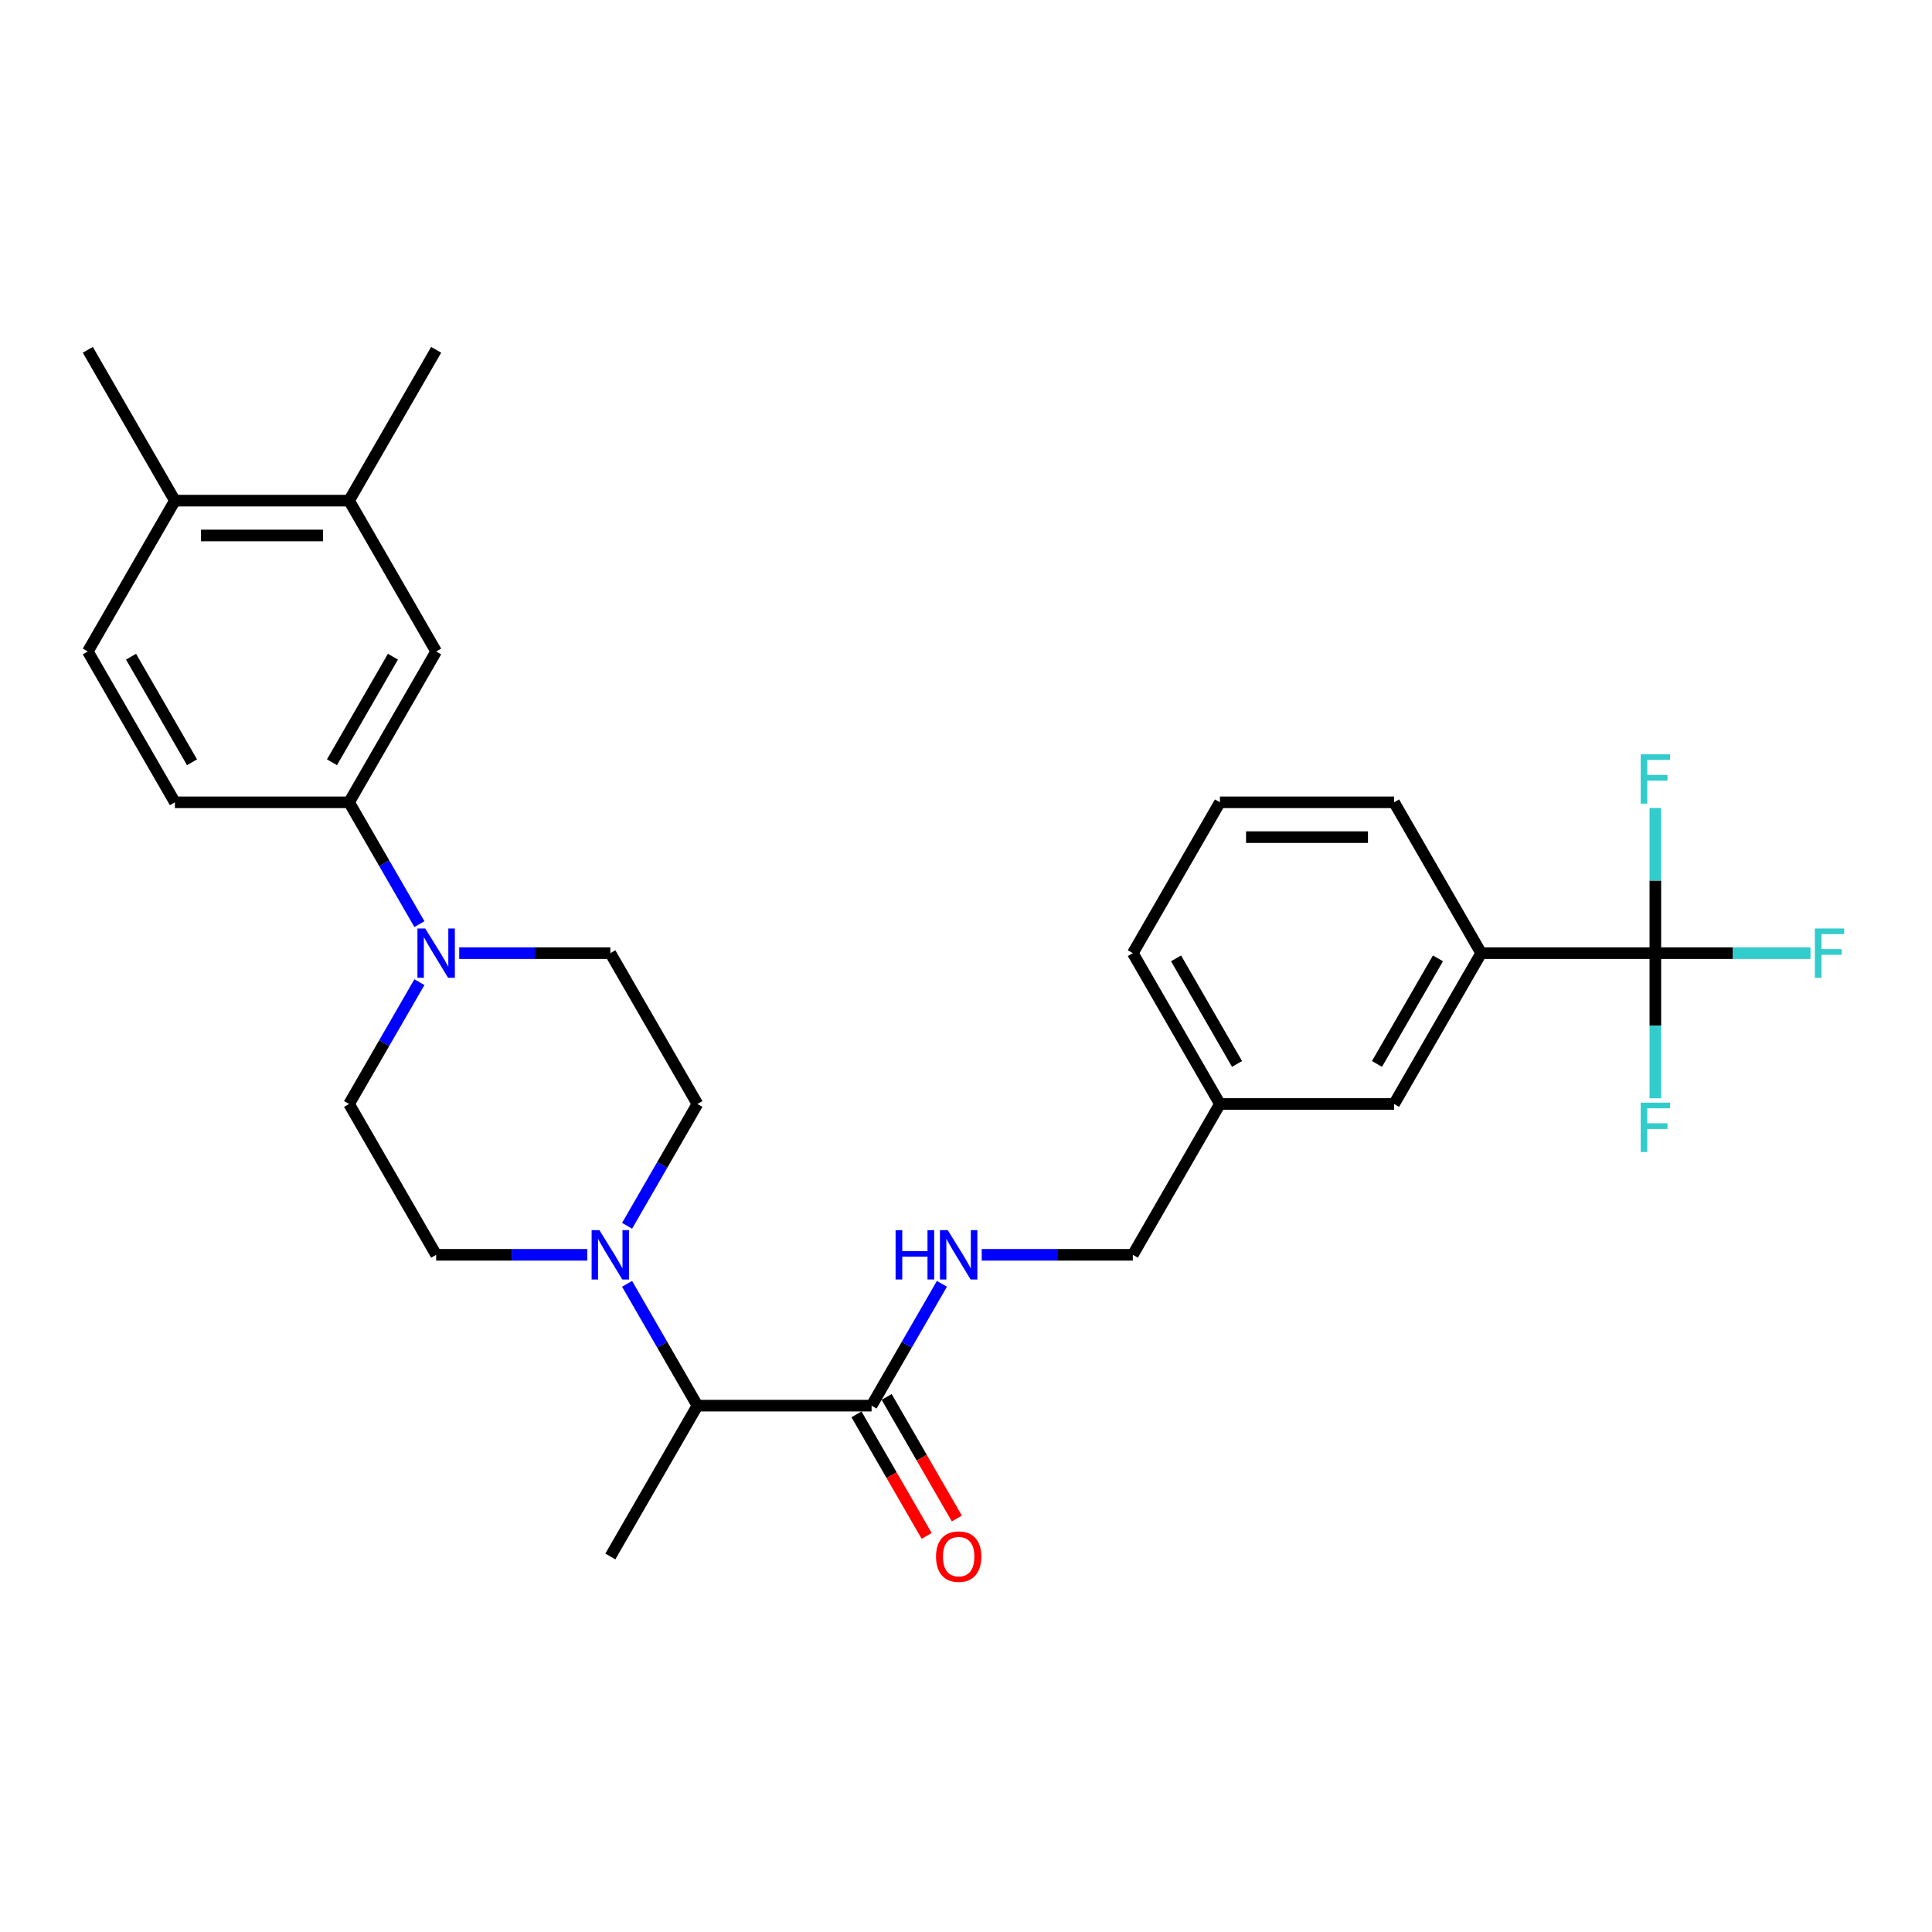 <?xml version='1.0' encoding='iso-8859-1'?>
<svg version='1.1' baseProfile='full'
              xmlns='http://www.w3.org/2000/svg'
                      xmlns:rdkit='http://www.rdkit.org/xml'
                      xmlns:xlink='http://www.w3.org/1999/xlink'
                  xml:space='preserve'
width='1000px' height='1000px' viewBox='0 0 1000 1000'>
<!-- END OF HEADER -->
<rect style='opacity:1.0;fill:#FFFFFF;stroke:none' width='1000' height='1000' x='0' y='0'> </rect>
<path class='bond-0' d='M 856.805,493.347 L 766.655,493.347' style='fill:none;fill-rule:evenodd;stroke:#000000;stroke-width:6px;stroke-linecap:butt;stroke-linejoin:miter;stroke-opacity:1' />
<path class='bond-1' d='M 856.805,493.347 L 896.958,493.347' style='fill:none;fill-rule:evenodd;stroke:#000000;stroke-width:6px;stroke-linecap:butt;stroke-linejoin:miter;stroke-opacity:1' />
<path class='bond-1' d='M 896.958,493.347 L 937.11,493.347' style='fill:none;fill-rule:evenodd;stroke:#33CCCC;stroke-width:6px;stroke-linecap:butt;stroke-linejoin:miter;stroke-opacity:1' />
<path class='bond-2' d='M 856.805,493.347 L 856.805,530.912' style='fill:none;fill-rule:evenodd;stroke:#000000;stroke-width:6px;stroke-linecap:butt;stroke-linejoin:miter;stroke-opacity:1' />
<path class='bond-2' d='M 856.805,530.912 L 856.805,568.478' style='fill:none;fill-rule:evenodd;stroke:#33CCCC;stroke-width:6px;stroke-linecap:butt;stroke-linejoin:miter;stroke-opacity:1' />
<path class='bond-3' d='M 856.805,493.347 L 856.805,455.781' style='fill:none;fill-rule:evenodd;stroke:#000000;stroke-width:6px;stroke-linecap:butt;stroke-linejoin:miter;stroke-opacity:1' />
<path class='bond-3' d='M 856.805,455.781 L 856.805,418.216' style='fill:none;fill-rule:evenodd;stroke:#33CCCC;stroke-width:6px;stroke-linecap:butt;stroke-linejoin:miter;stroke-opacity:1' />
<path class='bond-4' d='M 443.322,732.071 L 461.483,763.526' style='fill:none;fill-rule:evenodd;stroke:#000000;stroke-width:6px;stroke-linecap:butt;stroke-linejoin:miter;stroke-opacity:1' />
<path class='bond-4' d='M 461.483,763.526 L 479.643,794.98' style='fill:none;fill-rule:evenodd;stroke:#FF0000;stroke-width:6px;stroke-linecap:butt;stroke-linejoin:miter;stroke-opacity:1' />
<path class='bond-4' d='M 458.937,723.056 L 477.097,754.511' style='fill:none;fill-rule:evenodd;stroke:#000000;stroke-width:6px;stroke-linecap:butt;stroke-linejoin:miter;stroke-opacity:1' />
<path class='bond-4' d='M 477.097,754.511 L 495.257,785.965' style='fill:none;fill-rule:evenodd;stroke:#FF0000;stroke-width:6px;stroke-linecap:butt;stroke-linejoin:miter;stroke-opacity:1' />
<path class='bond-5' d='M 451.13,727.564 L 469.332,696.037' style='fill:none;fill-rule:evenodd;stroke:#000000;stroke-width:6px;stroke-linecap:butt;stroke-linejoin:miter;stroke-opacity:1' />
<path class='bond-5' d='M 469.332,696.037 L 487.533,664.51' style='fill:none;fill-rule:evenodd;stroke:#0000FF;stroke-width:6px;stroke-linecap:butt;stroke-linejoin:miter;stroke-opacity:1' />
<path class='bond-6' d='M 451.13,727.564 L 360.98,727.564' style='fill:none;fill-rule:evenodd;stroke:#000000;stroke-width:6px;stroke-linecap:butt;stroke-linejoin:miter;stroke-opacity:1' />
<path class='bond-7' d='M 508.141,649.491 L 547.248,649.491' style='fill:none;fill-rule:evenodd;stroke:#0000FF;stroke-width:6px;stroke-linecap:butt;stroke-linejoin:miter;stroke-opacity:1' />
<path class='bond-7' d='M 547.248,649.491 L 586.355,649.491' style='fill:none;fill-rule:evenodd;stroke:#000000;stroke-width:6px;stroke-linecap:butt;stroke-linejoin:miter;stroke-opacity:1' />
<path class='bond-8' d='M 766.655,493.347 L 721.58,571.419' style='fill:none;fill-rule:evenodd;stroke:#000000;stroke-width:6px;stroke-linecap:butt;stroke-linejoin:miter;stroke-opacity:1' />
<path class='bond-8' d='M 744.279,496.043 L 712.727,550.693' style='fill:none;fill-rule:evenodd;stroke:#000000;stroke-width:6px;stroke-linecap:butt;stroke-linejoin:miter;stroke-opacity:1' />
<path class='bond-9' d='M 766.655,493.347 L 721.58,415.275' style='fill:none;fill-rule:evenodd;stroke:#000000;stroke-width:6px;stroke-linecap:butt;stroke-linejoin:miter;stroke-opacity:1' />
<path class='bond-10' d='M 324.576,634.472 L 342.778,602.946' style='fill:none;fill-rule:evenodd;stroke:#0000FF;stroke-width:6px;stroke-linecap:butt;stroke-linejoin:miter;stroke-opacity:1' />
<path class='bond-10' d='M 342.778,602.946 L 360.98,571.419' style='fill:none;fill-rule:evenodd;stroke:#000000;stroke-width:6px;stroke-linecap:butt;stroke-linejoin:miter;stroke-opacity:1' />
<path class='bond-11' d='M 303.969,649.491 L 264.862,649.491' style='fill:none;fill-rule:evenodd;stroke:#0000FF;stroke-width:6px;stroke-linecap:butt;stroke-linejoin:miter;stroke-opacity:1' />
<path class='bond-11' d='M 264.862,649.491 L 225.755,649.491' style='fill:none;fill-rule:evenodd;stroke:#000000;stroke-width:6px;stroke-linecap:butt;stroke-linejoin:miter;stroke-opacity:1' />
<path class='bond-12' d='M 324.576,664.51 L 342.778,696.037' style='fill:none;fill-rule:evenodd;stroke:#0000FF;stroke-width:6px;stroke-linecap:butt;stroke-linejoin:miter;stroke-opacity:1' />
<path class='bond-12' d='M 342.778,696.037 L 360.98,727.564' style='fill:none;fill-rule:evenodd;stroke:#000000;stroke-width:6px;stroke-linecap:butt;stroke-linejoin:miter;stroke-opacity:1' />
<path class='bond-13' d='M 360.98,727.564 L 315.905,805.636' style='fill:none;fill-rule:evenodd;stroke:#000000;stroke-width:6px;stroke-linecap:butt;stroke-linejoin:miter;stroke-opacity:1' />
<path class='bond-14' d='M 180.68,571.419 L 198.881,539.893' style='fill:none;fill-rule:evenodd;stroke:#000000;stroke-width:6px;stroke-linecap:butt;stroke-linejoin:miter;stroke-opacity:1' />
<path class='bond-14' d='M 198.881,539.893 L 217.083,508.366' style='fill:none;fill-rule:evenodd;stroke:#0000FF;stroke-width:6px;stroke-linecap:butt;stroke-linejoin:miter;stroke-opacity:1' />
<path class='bond-15' d='M 180.68,571.419 L 225.755,649.491' style='fill:none;fill-rule:evenodd;stroke:#000000;stroke-width:6px;stroke-linecap:butt;stroke-linejoin:miter;stroke-opacity:1' />
<path class='bond-16' d='M 237.69,493.347 L 276.798,493.347' style='fill:none;fill-rule:evenodd;stroke:#0000FF;stroke-width:6px;stroke-linecap:butt;stroke-linejoin:miter;stroke-opacity:1' />
<path class='bond-16' d='M 276.798,493.347 L 315.905,493.347' style='fill:none;fill-rule:evenodd;stroke:#000000;stroke-width:6px;stroke-linecap:butt;stroke-linejoin:miter;stroke-opacity:1' />
<path class='bond-17' d='M 217.083,478.328 L 198.881,446.801' style='fill:none;fill-rule:evenodd;stroke:#0000FF;stroke-width:6px;stroke-linecap:butt;stroke-linejoin:miter;stroke-opacity:1' />
<path class='bond-17' d='M 198.881,446.801 L 180.68,415.275' style='fill:none;fill-rule:evenodd;stroke:#000000;stroke-width:6px;stroke-linecap:butt;stroke-linejoin:miter;stroke-opacity:1' />
<path class='bond-18' d='M 315.905,493.347 L 360.98,571.419' style='fill:none;fill-rule:evenodd;stroke:#000000;stroke-width:6px;stroke-linecap:butt;stroke-linejoin:miter;stroke-opacity:1' />
<path class='bond-19' d='M 180.68,415.275 L 225.755,337.202' style='fill:none;fill-rule:evenodd;stroke:#000000;stroke-width:6px;stroke-linecap:butt;stroke-linejoin:miter;stroke-opacity:1' />
<path class='bond-19' d='M 171.826,394.549 L 203.379,339.898' style='fill:none;fill-rule:evenodd;stroke:#000000;stroke-width:6px;stroke-linecap:butt;stroke-linejoin:miter;stroke-opacity:1' />
<path class='bond-20' d='M 180.68,415.275 L 90.53,415.275' style='fill:none;fill-rule:evenodd;stroke:#000000;stroke-width:6px;stroke-linecap:butt;stroke-linejoin:miter;stroke-opacity:1' />
<path class='bond-21' d='M 225.755,337.202 L 180.68,259.13' style='fill:none;fill-rule:evenodd;stroke:#000000;stroke-width:6px;stroke-linecap:butt;stroke-linejoin:miter;stroke-opacity:1' />
<path class='bond-22' d='M 180.68,259.13 L 90.53,259.13' style='fill:none;fill-rule:evenodd;stroke:#000000;stroke-width:6px;stroke-linecap:butt;stroke-linejoin:miter;stroke-opacity:1' />
<path class='bond-22' d='M 167.157,277.16 L 104.052,277.16' style='fill:none;fill-rule:evenodd;stroke:#000000;stroke-width:6px;stroke-linecap:butt;stroke-linejoin:miter;stroke-opacity:1' />
<path class='bond-23' d='M 180.68,259.13 L 225.755,181.058' style='fill:none;fill-rule:evenodd;stroke:#000000;stroke-width:6px;stroke-linecap:butt;stroke-linejoin:miter;stroke-opacity:1' />
<path class='bond-24' d='M 90.53,259.13 L 45.455,337.202' style='fill:none;fill-rule:evenodd;stroke:#000000;stroke-width:6px;stroke-linecap:butt;stroke-linejoin:miter;stroke-opacity:1' />
<path class='bond-25' d='M 90.53,259.13 L 45.455,181.058' style='fill:none;fill-rule:evenodd;stroke:#000000;stroke-width:6px;stroke-linecap:butt;stroke-linejoin:miter;stroke-opacity:1' />
<path class='bond-26' d='M 45.455,337.202 L 90.53,415.275' style='fill:none;fill-rule:evenodd;stroke:#000000;stroke-width:6px;stroke-linecap:butt;stroke-linejoin:miter;stroke-opacity:1' />
<path class='bond-26' d='M 67.83,339.898 L 99.383,394.549' style='fill:none;fill-rule:evenodd;stroke:#000000;stroke-width:6px;stroke-linecap:butt;stroke-linejoin:miter;stroke-opacity:1' />
<path class='bond-27' d='M 721.58,571.419 L 631.43,571.419' style='fill:none;fill-rule:evenodd;stroke:#000000;stroke-width:6px;stroke-linecap:butt;stroke-linejoin:miter;stroke-opacity:1' />
<path class='bond-28' d='M 631.43,571.419 L 586.355,649.491' style='fill:none;fill-rule:evenodd;stroke:#000000;stroke-width:6px;stroke-linecap:butt;stroke-linejoin:miter;stroke-opacity:1' />
<path class='bond-29' d='M 631.43,571.419 L 586.355,493.347' style='fill:none;fill-rule:evenodd;stroke:#000000;stroke-width:6px;stroke-linecap:butt;stroke-linejoin:miter;stroke-opacity:1' />
<path class='bond-29' d='M 640.283,550.693 L 608.73,496.043' style='fill:none;fill-rule:evenodd;stroke:#000000;stroke-width:6px;stroke-linecap:butt;stroke-linejoin:miter;stroke-opacity:1' />
<path class='bond-30' d='M 721.58,415.275 L 631.43,415.275' style='fill:none;fill-rule:evenodd;stroke:#000000;stroke-width:6px;stroke-linecap:butt;stroke-linejoin:miter;stroke-opacity:1' />
<path class='bond-30' d='M 708.057,433.305 L 644.952,433.305' style='fill:none;fill-rule:evenodd;stroke:#000000;stroke-width:6px;stroke-linecap:butt;stroke-linejoin:miter;stroke-opacity:1' />
<path class='bond-31' d='M 631.43,415.275 L 586.355,493.347' style='fill:none;fill-rule:evenodd;stroke:#000000;stroke-width:6px;stroke-linecap:butt;stroke-linejoin:miter;stroke-opacity:1' />
<path  class='atom-2' d='M 484.485 805.708
Q 484.485 799.578, 487.514 796.152
Q 490.543 792.726, 496.205 792.726
Q 501.866 792.726, 504.895 796.152
Q 507.924 799.578, 507.924 805.708
Q 507.924 811.91, 504.859 815.444
Q 501.794 818.942, 496.205 818.942
Q 490.579 818.942, 487.514 815.444
Q 484.485 811.946, 484.485 805.708
M 496.205 816.057
Q 500.099 816.057, 502.191 813.461
Q 504.318 810.828, 504.318 805.708
Q 504.318 800.696, 502.191 798.171
Q 500.099 795.611, 496.205 795.611
Q 492.31 795.611, 490.183 798.135
Q 488.091 800.66, 488.091 805.708
Q 488.091 810.864, 490.183 813.461
Q 492.31 816.057, 496.205 816.057
' fill='#FF0000'/>
<path  class='atom-3' d='M 463.552 636.726
L 467.014 636.726
L 467.014 647.58
L 480.068 647.58
L 480.068 636.726
L 483.53 636.726
L 483.53 662.257
L 480.068 662.257
L 480.068 650.465
L 467.014 650.465
L 467.014 662.257
L 463.552 662.257
L 463.552 636.726
' fill='#0000FF'/>
<path  class='atom-3' d='M 490.561 636.726
L 498.927 650.249
Q 499.757 651.583, 501.091 653.999
Q 502.425 656.415, 502.497 656.559
L 502.497 636.726
L 505.887 636.726
L 505.887 662.257
L 502.389 662.257
L 493.41 647.472
Q 492.364 645.741, 491.246 643.758
Q 490.165 641.775, 489.84 641.161
L 489.84 662.257
L 486.523 662.257
L 486.523 636.726
L 490.561 636.726
' fill='#0000FF'/>
<path  class='atom-5' d='M 310.261 636.726
L 318.627 650.249
Q 319.457 651.583, 320.791 653.999
Q 322.125 656.415, 322.197 656.559
L 322.197 636.726
L 325.587 636.726
L 325.587 662.257
L 322.089 662.257
L 313.11 647.472
Q 312.064 645.741, 310.946 643.758
Q 309.865 641.775, 309.54 641.161
L 309.54 662.257
L 306.223 662.257
L 306.223 636.726
L 310.261 636.726
' fill='#0000FF'/>
<path  class='atom-8' d='M 220.111 480.582
L 228.477 494.104
Q 229.307 495.438, 230.641 497.854
Q 231.975 500.27, 232.047 500.415
L 232.047 480.582
L 235.437 480.582
L 235.437 506.112
L 231.939 506.112
L 222.96 491.328
Q 221.914 489.597, 220.796 487.613
Q 219.715 485.63, 219.39 485.017
L 219.39 506.112
L 216.072 506.112
L 216.072 480.582
L 220.111 480.582
' fill='#0000FF'/>
<path  class='atom-22' d='M 939.364 480.582
L 954.545 480.582
L 954.545 483.503
L 942.79 483.503
L 942.79 491.255
L 953.247 491.255
L 953.247 494.212
L 942.79 494.212
L 942.79 506.112
L 939.364 506.112
L 939.364 480.582
' fill='#33CCCC'/>
<path  class='atom-23' d='M 849.214 570.732
L 864.395 570.732
L 864.395 573.653
L 852.64 573.653
L 852.64 581.405
L 863.097 581.405
L 863.097 584.362
L 852.64 584.362
L 852.64 596.262
L 849.214 596.262
L 849.214 570.732
' fill='#33CCCC'/>
<path  class='atom-24' d='M 849.214 390.432
L 864.395 390.432
L 864.395 393.353
L 852.64 393.353
L 852.64 401.105
L 863.097 401.105
L 863.097 404.062
L 852.64 404.062
L 852.64 415.962
L 849.214 415.962
L 849.214 390.432
' fill='#33CCCC'/>
</svg>
